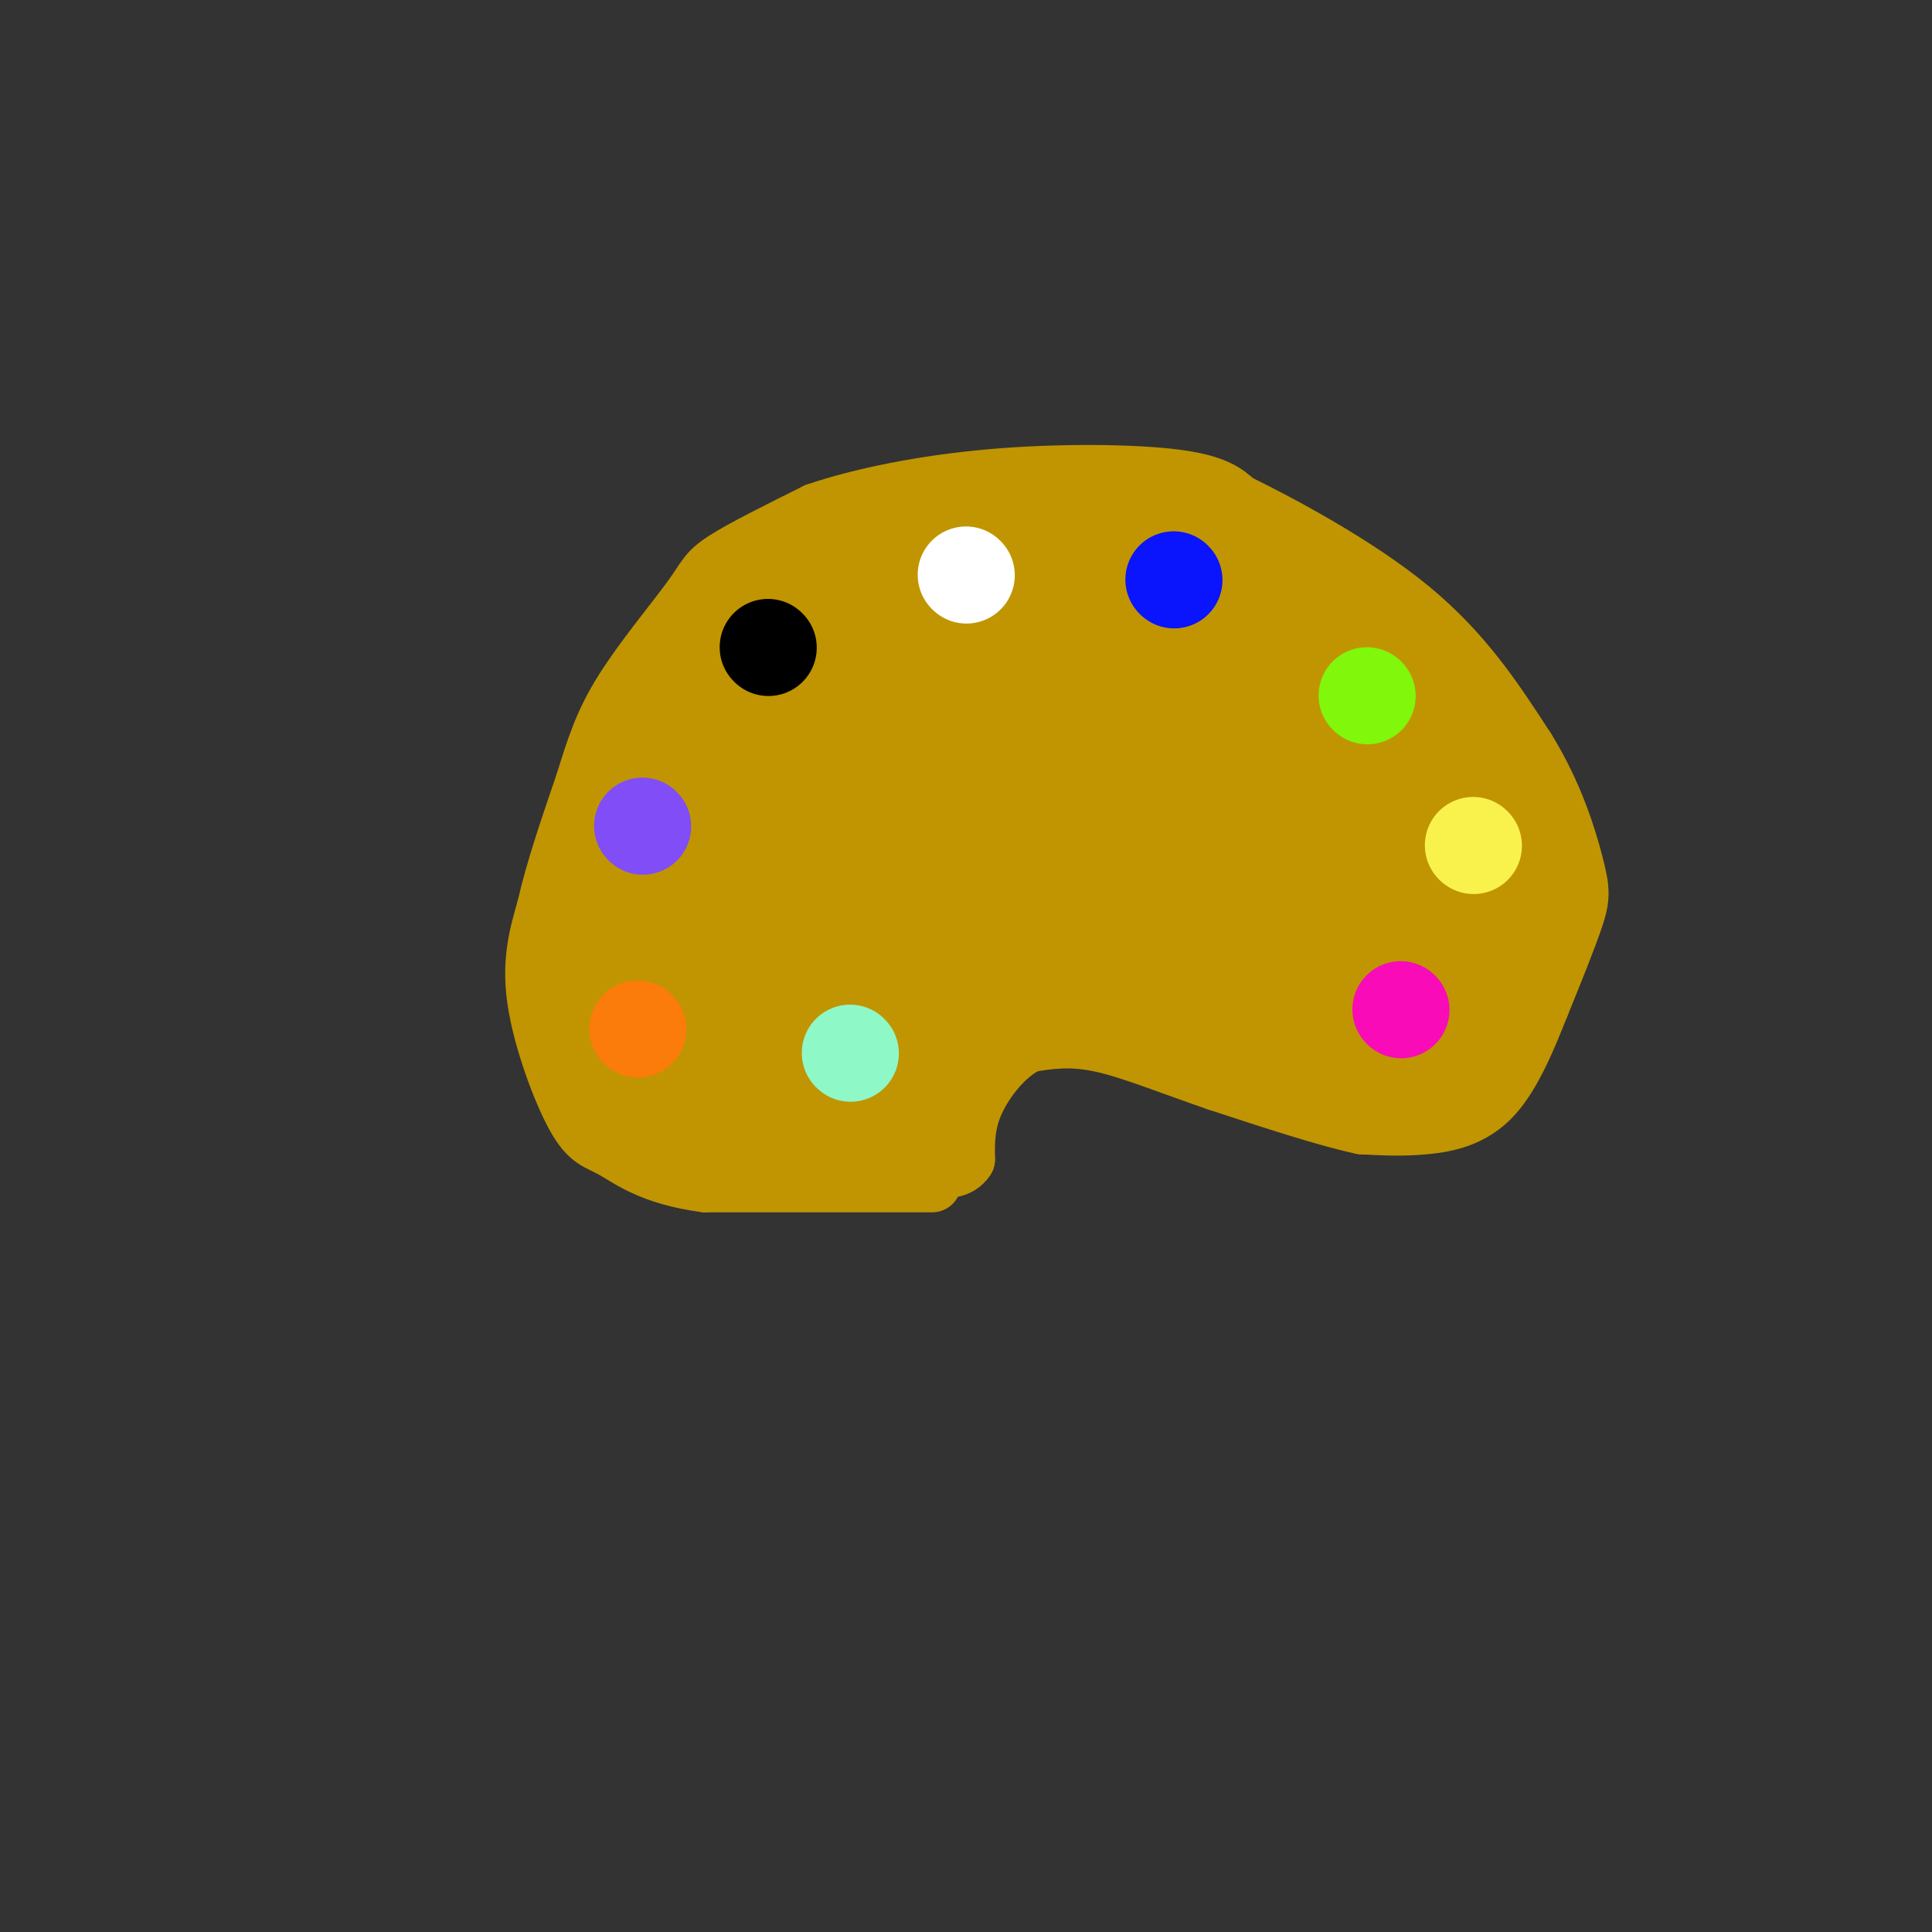 <svg viewBox='0 0 400 400' version='1.1' xmlns='http://www.w3.org/2000/svg' xmlns:xlink='http://www.w3.org/1999/xlink'><rect x="0" y="0" width="400" height="400" fill="#333333" stroke="none"/><g fill='none' stroke='rgb(192,149,1)' stroke-width='12' stroke-linecap='round' stroke-linejoin='round'><path d='M193,245c0.000,0.000 -47.000,0.000 -47,0'/><path d='M146,245c-11.223,-1.483 -15.781,-5.191 -19,-7c-3.219,-1.809 -5.097,-1.718 -8,-7c-2.903,-5.282 -6.829,-15.938 -8,-24c-1.171,-8.062 0.415,-13.531 2,-19'/><path d='M113,188c1.667,-7.500 4.833,-16.750 8,-26'/><path d='M121,162c2.252,-7.270 3.882,-12.443 8,-19c4.118,-6.557 10.724,-14.496 14,-19c3.276,-4.504 3.222,-5.573 7,-8c3.778,-2.427 11.389,-6.214 19,-10'/><path d='M169,106c8.976,-3.071 21.917,-5.750 36,-7c14.083,-1.250 29.310,-1.071 38,0c8.690,1.071 10.845,3.036 13,5'/><path d='M256,104c8.956,4.378 24.844,12.822 36,22c11.156,9.178 17.578,19.089 24,29'/><path d='M316,155c5.893,9.476 8.625,18.667 10,24c1.375,5.333 1.393,6.810 0,11c-1.393,4.190 -4.196,11.095 -7,18'/><path d='M319,208c-2.667,6.726 -5.833,14.542 -10,19c-4.167,4.458 -9.333,5.560 -14,6c-4.667,0.440 -8.833,0.220 -13,0'/><path d='M282,233c-7.167,-1.500 -18.583,-5.250 -30,-9'/><path d='M252,224c-9.333,-3.178 -17.667,-6.622 -24,-8c-6.333,-1.378 -10.667,-0.689 -15,0'/><path d='M213,216c-4.689,2.133 -8.911,7.467 -11,12c-2.089,4.533 -2.044,8.267 -2,12'/><path d='M200,240c-1.500,2.333 -4.250,2.167 -7,2'/></g>
<g fill='none' stroke='rgb(192,149,1)' stroke-width='28' stroke-linecap='round' stroke-linejoin='round'><path d='M129,201c-0.333,-10.583 -0.667,-21.167 0,-28c0.667,-6.833 2.333,-9.917 4,-13'/><path d='M133,160c1.667,-3.667 3.833,-6.333 6,-9'/><path d='M139,151c3.333,-4.644 8.667,-11.756 13,-16c4.333,-4.244 7.667,-5.622 11,-7'/><path d='M163,128c5.044,-2.733 12.156,-6.067 19,-8c6.844,-1.933 13.422,-2.467 20,-3'/><path d='M202,117c8.756,-0.911 20.644,-1.689 28,-1c7.356,0.689 10.178,2.844 13,5'/><path d='M243,121c5.133,0.911 11.467,0.689 12,0c0.533,-0.689 -4.733,-1.844 -10,-3'/><path d='M245,118c-3.822,-1.400 -8.378,-3.400 -6,-3c2.378,0.400 11.689,3.200 21,6'/><path d='M260,121c7.833,4.000 16.917,11.000 26,18'/><path d='M286,139c7.667,8.333 13.833,20.167 20,32'/><path d='M306,171c3.956,9.867 3.844,18.533 3,24c-0.844,5.467 -2.422,7.733 -4,10'/><path d='M305,205c-0.933,3.156 -1.267,6.044 -4,8c-2.733,1.956 -7.867,2.978 -13,4'/><path d='M288,217c-6.833,-0.167 -17.417,-2.583 -28,-5'/><path d='M260,212c-9.167,-2.000 -18.083,-4.500 -27,-7'/><path d='M233,205c-7.489,-1.978 -12.711,-3.422 -17,-3c-4.289,0.422 -7.644,2.711 -11,5'/><path d='M205,207c-4.333,3.167 -9.667,8.583 -15,14'/><path d='M190,221c-3.667,3.333 -5.333,4.667 -7,6'/><path d='M183,227c-6.556,2.133 -19.444,4.467 -28,5c-8.556,0.533 -12.778,-0.733 -17,-2'/><path d='M138,230c-5.238,-2.929 -9.833,-9.250 -12,-13c-2.167,-3.750 -1.905,-4.929 0,-10c1.905,-5.071 5.452,-14.036 9,-23'/><path d='M135,184c4.600,-10.156 11.600,-24.044 20,-33c8.400,-8.956 18.200,-12.978 28,-17'/><path d='M183,134c7.310,-3.536 11.583,-3.875 20,-5c8.417,-1.125 20.976,-3.036 31,-1c10.024,2.036 17.512,8.018 25,14'/><path d='M259,142c8.022,5.422 15.578,11.978 20,18c4.422,6.022 5.711,11.511 7,17'/><path d='M286,177c1.711,5.077 2.490,9.268 2,12c-0.490,2.732 -2.247,4.005 -7,5c-4.753,0.995 -12.501,1.713 -19,1c-6.499,-0.713 -11.750,-2.856 -17,-5'/><path d='M245,190c-8.378,-1.667 -20.822,-3.333 -29,-2c-8.178,1.333 -12.089,5.667 -16,10'/><path d='M200,198c-11.022,5.200 -30.578,13.200 -41,16c-10.422,2.800 -11.711,0.400 -13,-2'/><path d='M146,212c-4.378,-2.000 -8.822,-6.000 -5,-15c3.822,-9.000 15.911,-23.000 28,-37'/><path d='M169,160c10.133,-8.244 21.467,-10.356 32,-11c10.533,-0.644 20.267,0.178 30,1'/><path d='M231,150c7.822,0.733 12.378,2.067 18,6c5.622,3.933 12.311,10.467 19,17'/><path d='M268,173c-5.400,1.311 -28.400,-3.911 -45,-4c-16.600,-0.089 -26.800,4.956 -37,10'/><path d='M186,179c-12.244,5.378 -24.356,13.822 -25,15c-0.644,1.178 10.178,-4.911 21,-11'/><path d='M182,183c5.667,-2.167 9.333,-2.083 13,-2'/></g>
<g fill='none' stroke='rgb(249,11,183)' stroke-width='20' stroke-linecap='round' stroke-linejoin='round'><path d='M290,209c0.000,0.000 0.100,0.100 0.1,0.1'/></g>
<g fill='none' stroke='rgb(249,242,77)' stroke-width='20' stroke-linecap='round' stroke-linejoin='round'><path d='M305,175c0.000,0.000 0.100,0.100 0.1,0.1'/></g>
<g fill='none' stroke='rgb(128,247,11)' stroke-width='20' stroke-linecap='round' stroke-linejoin='round'><path d='M283,144c0.000,0.000 0.100,0.100 0.1,0.1'/></g>
<g fill='none' stroke='rgb(10,20,253)' stroke-width='20' stroke-linecap='round' stroke-linejoin='round'><path d='M243,120c0.000,0.000 0.100,0.100 0.1,0.1'/></g>
<g fill='none' stroke='rgb(255,255,255)' stroke-width='20' stroke-linecap='round' stroke-linejoin='round'><path d='M200,119c0.000,0.000 0.100,0.100 0.1,0.1'/></g>
<g fill='none' stroke='rgb(0,0,0)' stroke-width='20' stroke-linecap='round' stroke-linejoin='round'><path d='M159,134c0.000,0.000 0.100,0.100 0.1,0.1'/></g>
<g fill='none' stroke='rgb(128,77,246)' stroke-width='20' stroke-linecap='round' stroke-linejoin='round'><path d='M133,171c0.000,0.000 0.100,0.100 0.1,0.1'/></g>
<g fill='none' stroke='rgb(251,123,11)' stroke-width='20' stroke-linecap='round' stroke-linejoin='round'><path d='M132,213c0.000,0.000 0.100,0.100 0.1,0.1'/></g>
<g fill='none' stroke='rgb(143,248,199)' stroke-width='20' stroke-linecap='round' stroke-linejoin='round'><path d='M176,218c0.000,0.000 0.100,0.100 0.1,0.1'/></g>
</svg>